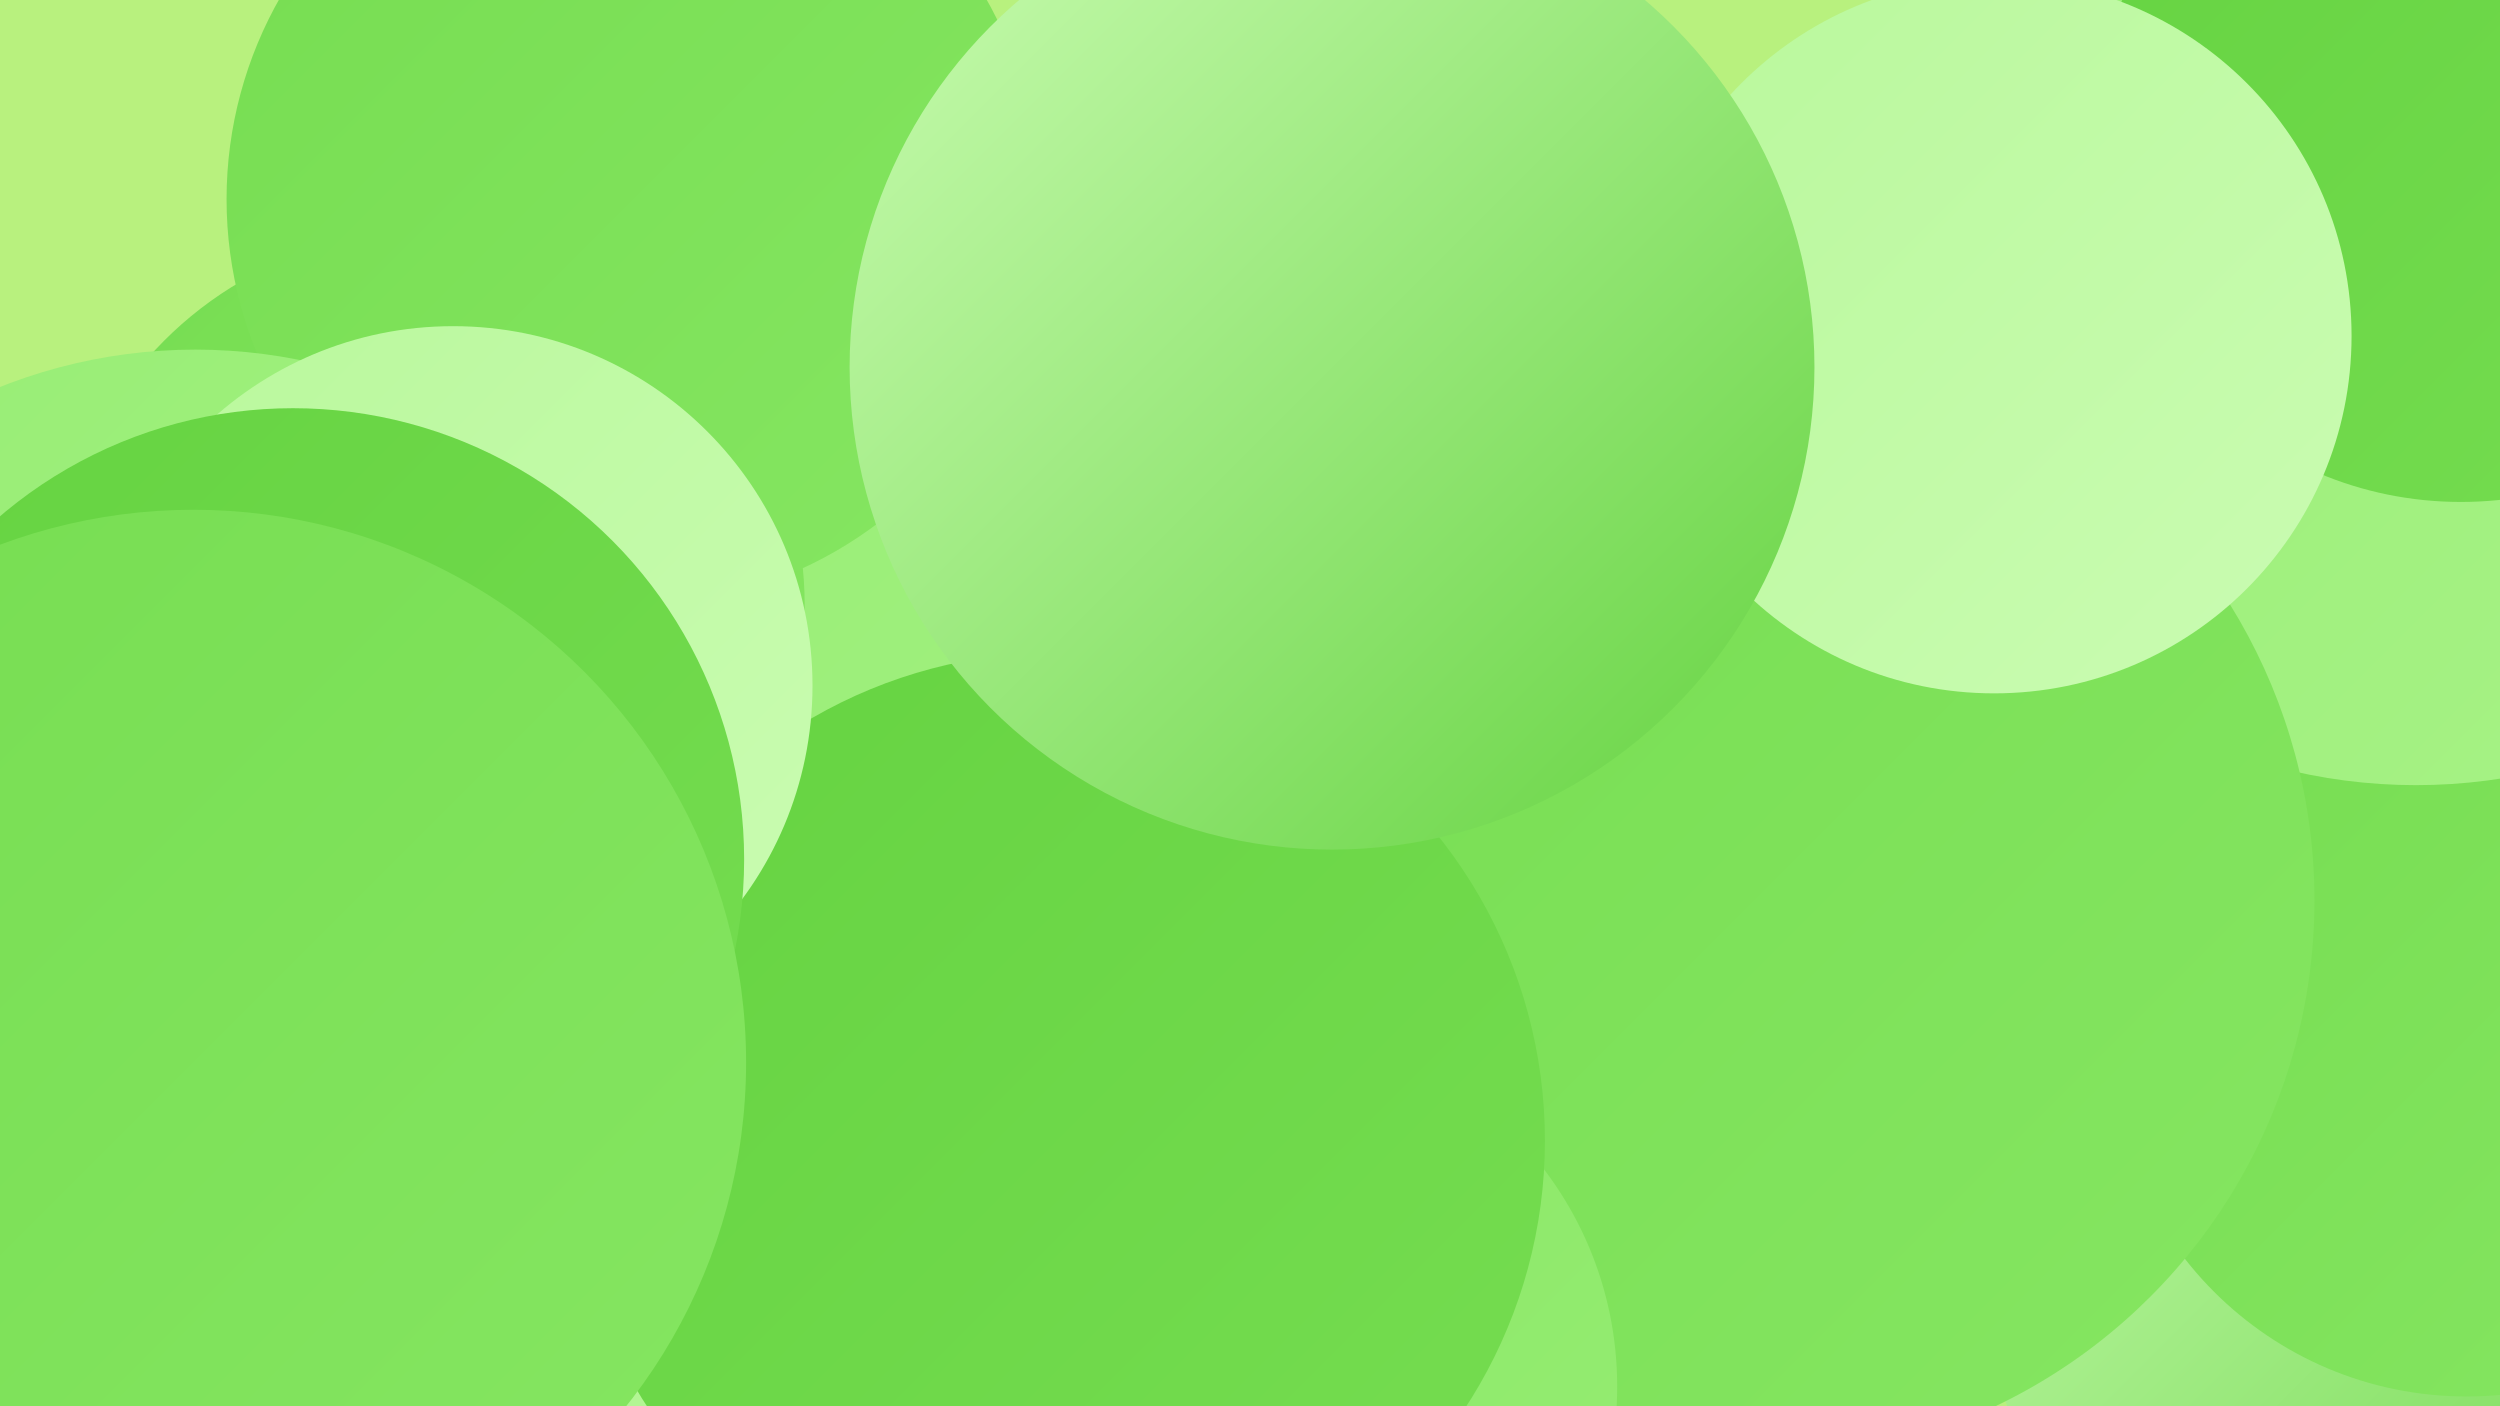 <?xml version="1.0" encoding="UTF-8"?><svg width="1280" height="720" xmlns="http://www.w3.org/2000/svg"><defs><linearGradient id="grad0" x1="0%" y1="0%" x2="100%" y2="100%"><stop offset="0%" style="stop-color:#65d341;stop-opacity:1" /><stop offset="100%" style="stop-color:#76dd51;stop-opacity:1" /></linearGradient><linearGradient id="grad1" x1="0%" y1="0%" x2="100%" y2="100%"><stop offset="0%" style="stop-color:#76dd51;stop-opacity:1" /><stop offset="100%" style="stop-color:#86e662;stop-opacity:1" /></linearGradient><linearGradient id="grad2" x1="0%" y1="0%" x2="100%" y2="100%"><stop offset="0%" style="stop-color:#86e662;stop-opacity:1" /><stop offset="100%" style="stop-color:#97ed74;stop-opacity:1" /></linearGradient><linearGradient id="grad3" x1="0%" y1="0%" x2="100%" y2="100%"><stop offset="0%" style="stop-color:#97ed74;stop-opacity:1" /><stop offset="100%" style="stop-color:#a8f387;stop-opacity:1" /></linearGradient><linearGradient id="grad4" x1="0%" y1="0%" x2="100%" y2="100%"><stop offset="0%" style="stop-color:#a8f387;stop-opacity:1" /><stop offset="100%" style="stop-color:#b9f89c;stop-opacity:1" /></linearGradient><linearGradient id="grad5" x1="0%" y1="0%" x2="100%" y2="100%"><stop offset="0%" style="stop-color:#b9f89c;stop-opacity:1" /><stop offset="100%" style="stop-color:#cafcb2;stop-opacity:1" /></linearGradient><linearGradient id="grad6" x1="0%" y1="0%" x2="100%" y2="100%"><stop offset="0%" style="stop-color:#cafcb2;stop-opacity:1" /><stop offset="100%" style="stop-color:#65d341;stop-opacity:1" /></linearGradient></defs><rect width="1280" height="720" fill="#b8f17e" /><circle cx="446" cy="270" r="229" fill="url(#grad3)" /><circle cx="276" cy="575" r="180" fill="url(#grad4)" /><circle cx="670" cy="564" r="221" fill="url(#grad3)" /><circle cx="1243" cy="642" r="229" fill="url(#grad6)" /><circle cx="1263" cy="532" r="183" fill="url(#grad1)" /><circle cx="1237" cy="121" r="281" fill="url(#grad3)" /><circle cx="496" cy="430" r="249" fill="url(#grad3)" /><circle cx="898" cy="461" r="287" fill="url(#grad1)" /><circle cx="220" cy="310" r="192" fill="url(#grad1)" /><circle cx="644" cy="710" r="184" fill="url(#grad2)" /><circle cx="219" cy="714" r="214" fill="url(#grad4)" /><circle cx="1260" cy="70" r="187" fill="url(#grad0)" /><circle cx="324" cy="102" r="208" fill="url(#grad1)" /><circle cx="100" cy="450" r="271" fill="url(#grad3)" /><circle cx="541" cy="584" r="250" fill="url(#grad0)" /><circle cx="1021" cy="172" r="183" fill="url(#grad5)" /><circle cx="682" cy="188" r="247" fill="url(#grad6)" /><circle cx="232" cy="351" r="184" fill="url(#grad5)" /><circle cx="150" cy="440" r="231" fill="url(#grad0)" /><circle cx="99" cy="544" r="283" fill="url(#grad1)" /></svg>